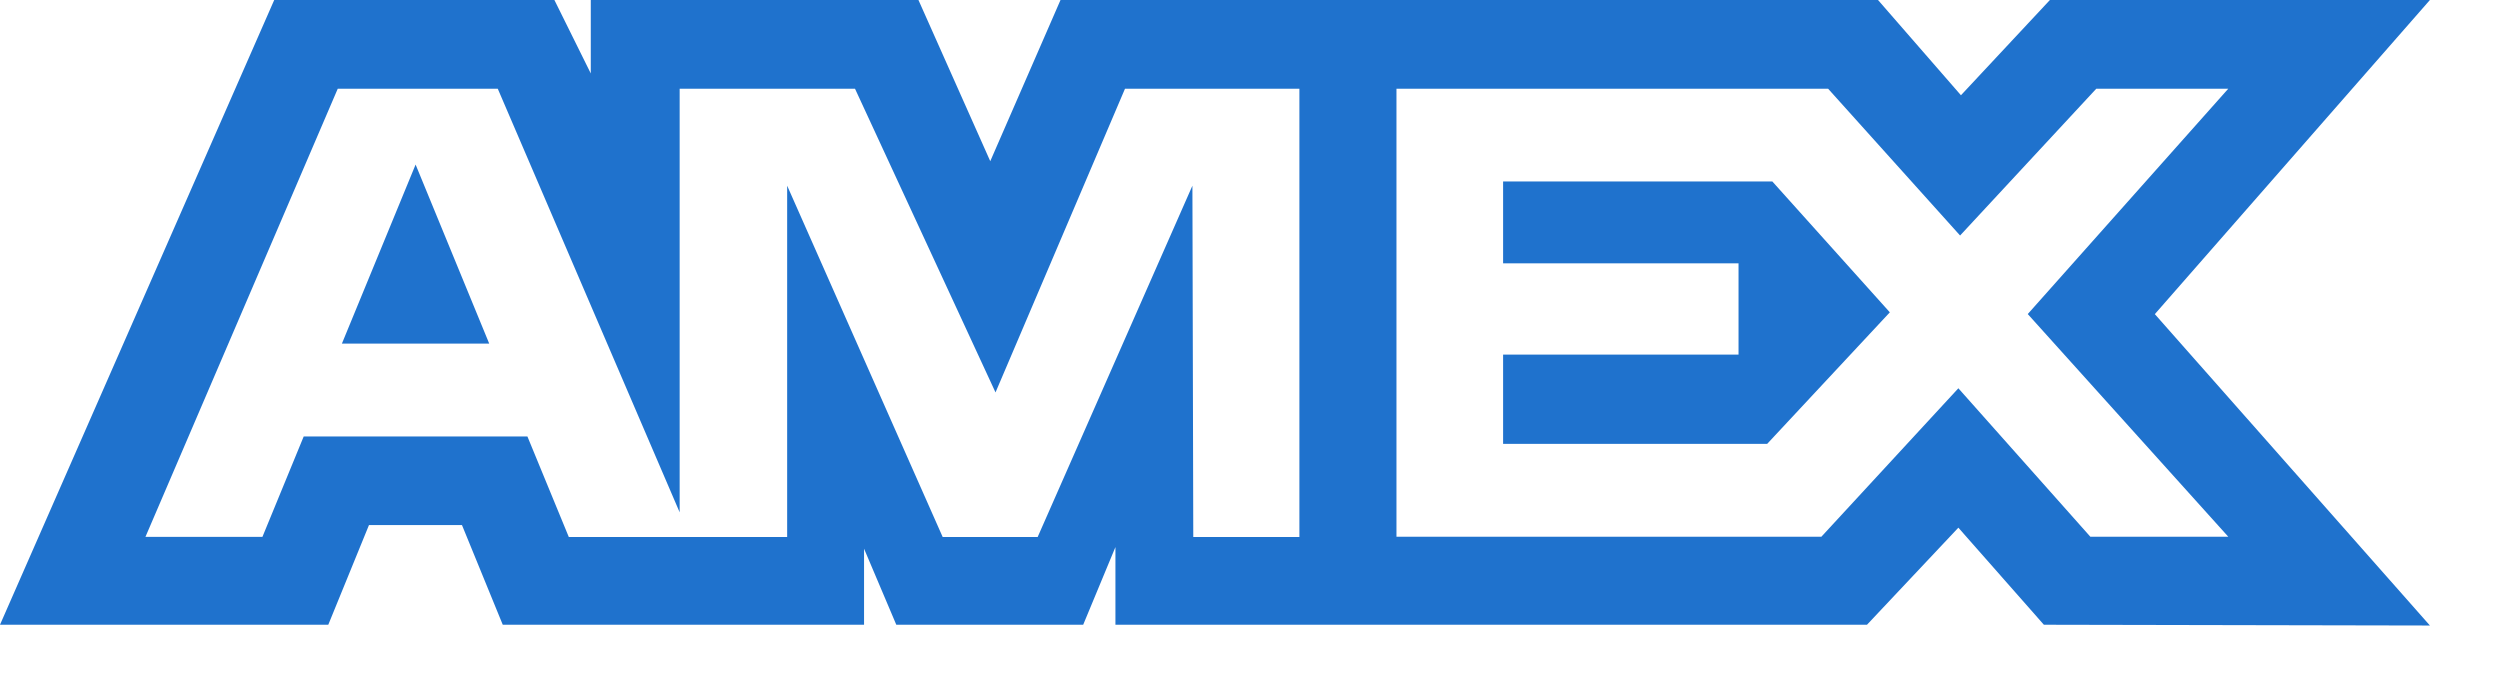 <svg width="29" height="8" viewBox="0 0 29 8" fill="none" xmlns="http://www.w3.org/2000/svg">
    <path fill-rule="evenodd" clip-rule="evenodd"
          d="M3.181 0L0 7.247H3.808L4.28 6.091H5.359L5.832 7.247H10.023V6.365L10.397 7.247H12.565L12.939 6.346V7.247H21.657L22.717 6.121L23.709 7.247L28.187 7.256L24.996 3.644L28.187 0H23.779L22.747 1.105L21.785 0H12.302L11.487 1.87L10.654 0H6.853V0.852L6.431 0H3.181ZM16.199 1.029H21.206L22.737 2.732L24.317 1.029H25.848L23.522 3.643L25.848 6.226H24.248L22.717 4.504L21.128 6.226H16.199V1.029ZM17.436 3.055V2.106V2.105H20.559L21.922 3.623L20.499 5.149H17.436V4.113H20.167V3.055H17.436ZM3.918 1.029H5.774L7.884 5.943V1.029H9.918L11.548 4.552L13.05 1.029H15.073V6.229H13.842L13.832 2.154L12.037 6.229H10.935L9.131 2.154V6.229H6.598L6.118 5.063H3.523L3.044 6.228H1.687L3.918 1.029ZM3.966 3.986L4.821 1.909L5.675 3.986H3.966Z"
          fill="#1F72CD"/>
</svg>
